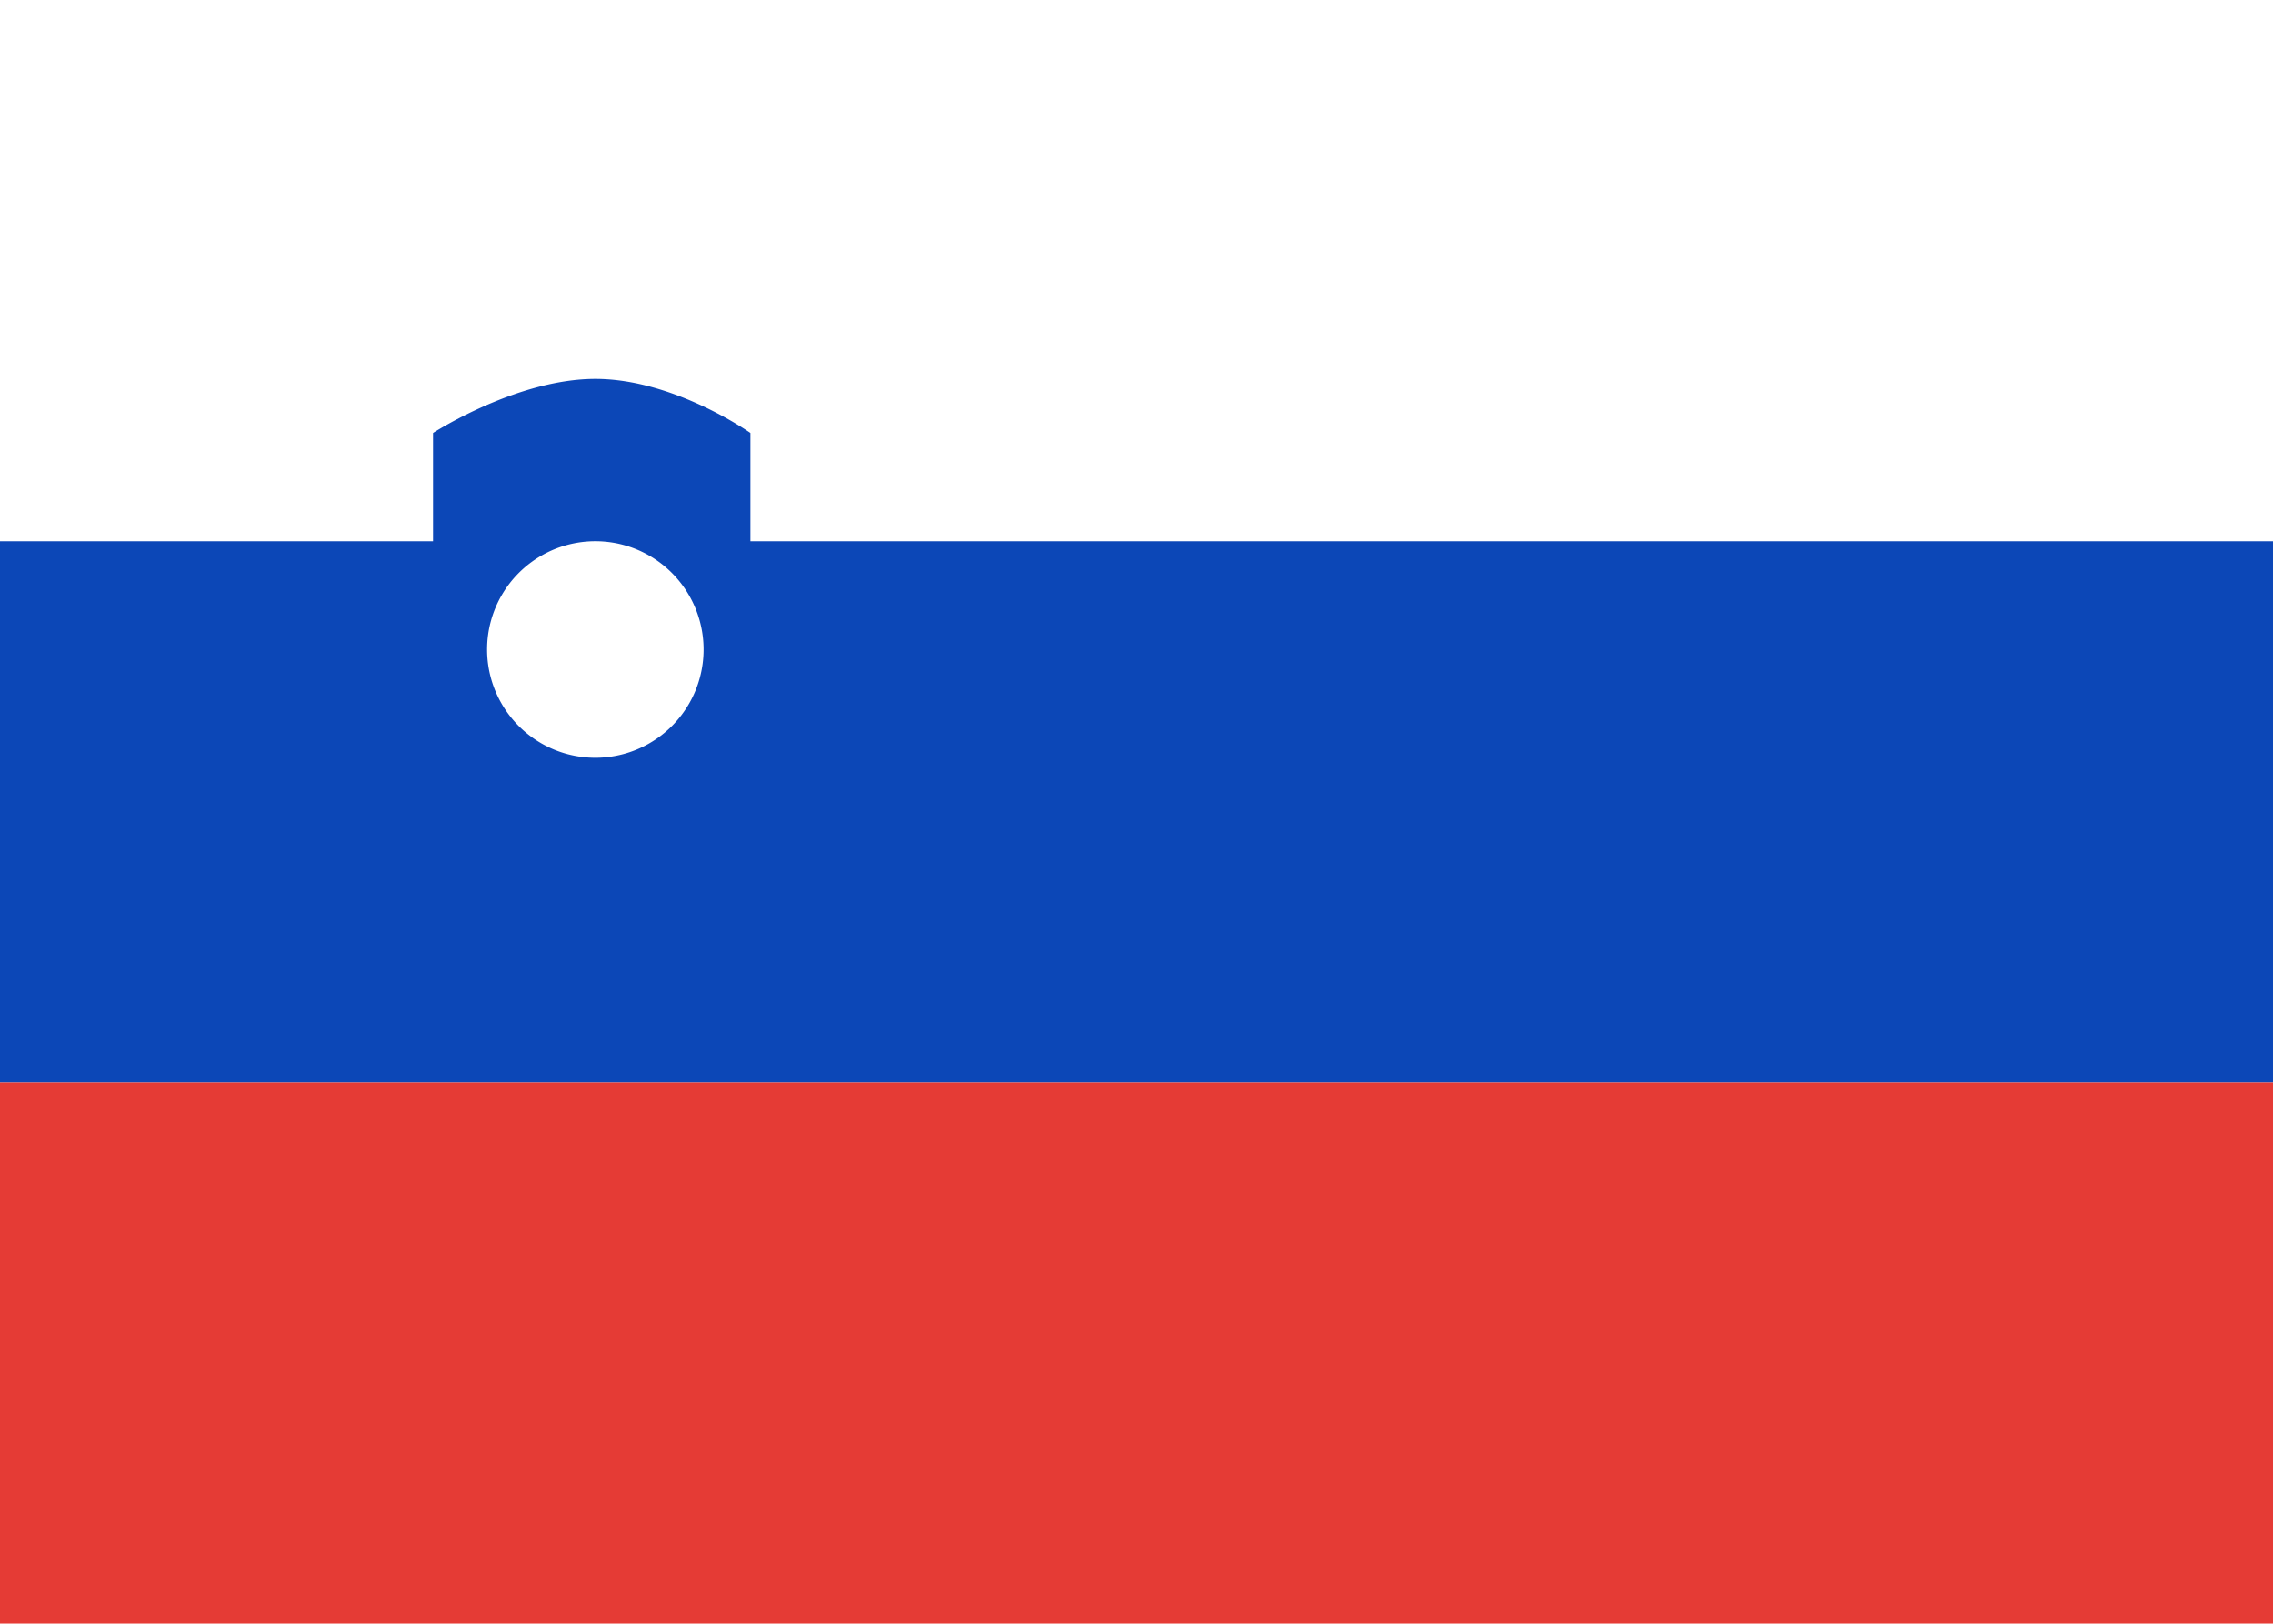<svg xmlns="http://www.w3.org/2000/svg" fill="none" viewBox="0 0 28 20" aria-hidden="true"><g clip-path="url(#clip0)"><path fill="#fff" d="M0 0h28v20H0V0z"/><path fill="#0C47B7" fill-rule="evenodd" d="M0 13.333h28V6.667H9.244V5.333s-.94-.666-1.91-.666c-.971 0-2 .666-2 .666v1.334H0v6.666zM8.667 8A1.333 1.333 0 116 8a1.333 1.333 0 012.667 0z" clip-rule="evenodd"/><g filter="url(#filter0_d)"><path fill="#E53B35" fill-rule="evenodd" d="M0 20h28v-6.667H0V20z" clip-rule="evenodd"/></g></g><defs><clipPath id="clip0"><path fill="#fff" d="M0 0h28v20H0z"/></clipPath><filter id="filter0_d" width="36" height="14.667" x="-4" y="9.333" color-interpolation-filters="sRGB" filterUnits="userSpaceOnUse"><feFlood flood-opacity="0" result="BackgroundImageFix"/><feColorMatrix in="SourceAlpha" values="0 0 0 0 0 0 0 0 0 0 0 0 0 0 0 0 0 0 127 0"/><feOffset/><feGaussianBlur stdDeviation="2"/><feColorMatrix values="0 0 0 0 0 0 0 0 0 0 0 0 0 0 0 0 0 0 0.06 0"/><feBlend in2="BackgroundImageFix" result="effect1_dropShadow"/><feBlend in="SourceGraphic" in2="effect1_dropShadow" result="shape"/></filter></defs></svg>